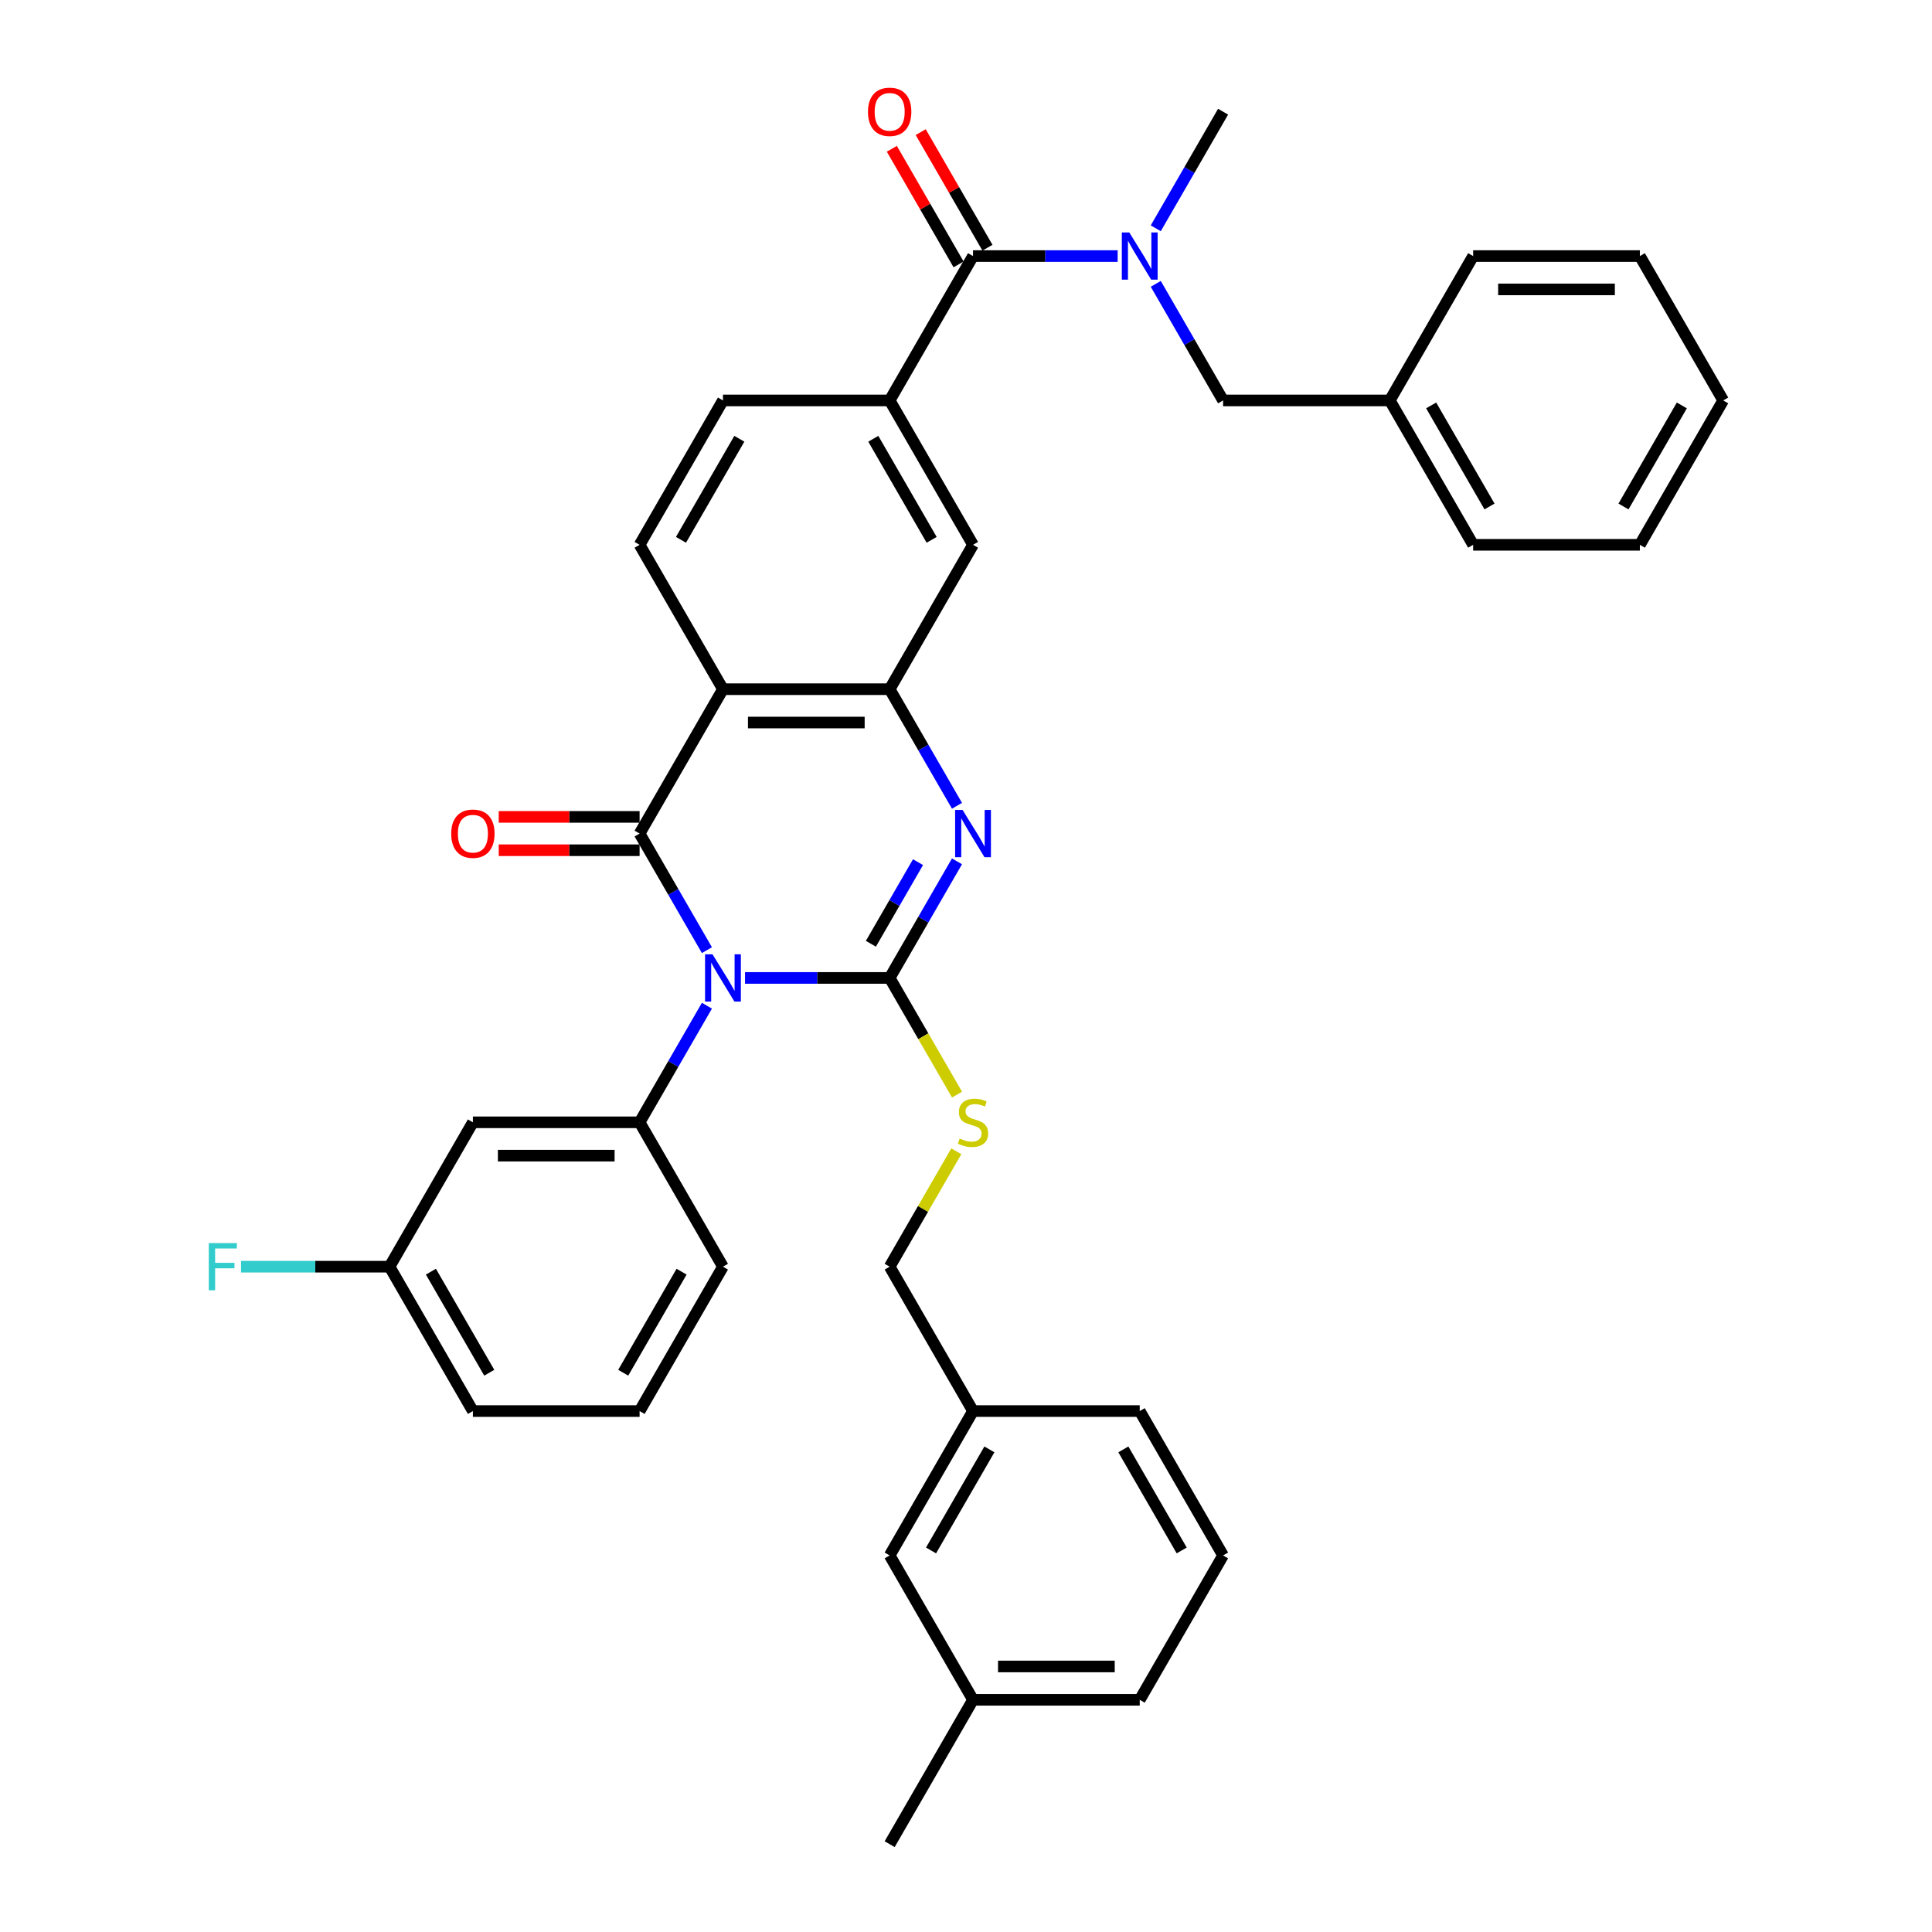 <?xml version='1.0' encoding='iso-8859-1'?>
<svg version='1.1' baseProfile='full'
              xmlns='http://www.w3.org/2000/svg'
                      xmlns:rdkit='http://www.rdkit.org/xml'
                      xmlns:xlink='http://www.w3.org/1999/xlink'
                  xml:space='preserve'
width='1000px' height='1000px' viewBox='0 0 1000 1000'>
<!-- END OF HEADER -->
<rect style='opacity:1.0;fill:#FFFFFF;stroke:none' width='1000' height='1000' x='0' y='0'> </rect>
<path class='bond-0' d='M 385.625,506.178 L 423.057,506.178' style='fill:none;fill-rule:evenodd;stroke:#0000FF;stroke-width:6px;stroke-linecap:butt;stroke-linejoin:miter;stroke-opacity:1' />
<path class='bond-0' d='M 423.057,506.178 L 460.489,506.178' style='fill:none;fill-rule:evenodd;stroke:#000000;stroke-width:6px;stroke-linecap:butt;stroke-linejoin:miter;stroke-opacity:1' />
<path class='bond-1' d='M 365.9,491.803 L 348.478,461.626' style='fill:none;fill-rule:evenodd;stroke:#0000FF;stroke-width:6px;stroke-linecap:butt;stroke-linejoin:miter;stroke-opacity:1' />
<path class='bond-1' d='M 348.478,461.626 L 331.056,431.45' style='fill:none;fill-rule:evenodd;stroke:#000000;stroke-width:6px;stroke-linecap:butt;stroke-linejoin:miter;stroke-opacity:1' />
<path class='bond-5' d='M 365.9,520.554 L 348.478,550.73' style='fill:none;fill-rule:evenodd;stroke:#0000FF;stroke-width:6px;stroke-linecap:butt;stroke-linejoin:miter;stroke-opacity:1' />
<path class='bond-5' d='M 348.478,550.73 L 331.056,580.906' style='fill:none;fill-rule:evenodd;stroke:#000000;stroke-width:6px;stroke-linecap:butt;stroke-linejoin:miter;stroke-opacity:1' />
<path class='bond-2' d='M 460.489,506.178 L 477.911,476.002' style='fill:none;fill-rule:evenodd;stroke:#000000;stroke-width:6px;stroke-linecap:butt;stroke-linejoin:miter;stroke-opacity:1' />
<path class='bond-2' d='M 477.911,476.002 L 495.333,445.826' style='fill:none;fill-rule:evenodd;stroke:#0000FF;stroke-width:6px;stroke-linecap:butt;stroke-linejoin:miter;stroke-opacity:1' />
<path class='bond-2' d='M 450.77,488.497 L 462.965,467.373' style='fill:none;fill-rule:evenodd;stroke:#000000;stroke-width:6px;stroke-linecap:butt;stroke-linejoin:miter;stroke-opacity:1' />
<path class='bond-2' d='M 462.965,467.373 L 475.161,446.25' style='fill:none;fill-rule:evenodd;stroke:#0000FF;stroke-width:6px;stroke-linecap:butt;stroke-linejoin:miter;stroke-opacity:1' />
<path class='bond-9' d='M 460.489,506.178 L 477.921,536.372' style='fill:none;fill-rule:evenodd;stroke:#000000;stroke-width:6px;stroke-linecap:butt;stroke-linejoin:miter;stroke-opacity:1' />
<path class='bond-9' d='M 477.921,536.372 L 495.353,566.565' style='fill:none;fill-rule:evenodd;stroke:#CCCC00;stroke-width:6px;stroke-linecap:butt;stroke-linejoin:miter;stroke-opacity:1' />
<path class='bond-3' d='M 331.056,431.45 L 374.2,356.723' style='fill:none;fill-rule:evenodd;stroke:#000000;stroke-width:6px;stroke-linecap:butt;stroke-linejoin:miter;stroke-opacity:1' />
<path class='bond-13' d='M 331.056,422.822 L 294.599,422.822' style='fill:none;fill-rule:evenodd;stroke:#000000;stroke-width:6px;stroke-linecap:butt;stroke-linejoin:miter;stroke-opacity:1' />
<path class='bond-13' d='M 294.599,422.822 L 258.142,422.822' style='fill:none;fill-rule:evenodd;stroke:#FF0000;stroke-width:6px;stroke-linecap:butt;stroke-linejoin:miter;stroke-opacity:1' />
<path class='bond-13' d='M 331.056,440.079 L 294.599,440.079' style='fill:none;fill-rule:evenodd;stroke:#000000;stroke-width:6px;stroke-linecap:butt;stroke-linejoin:miter;stroke-opacity:1' />
<path class='bond-13' d='M 294.599,440.079 L 258.142,440.079' style='fill:none;fill-rule:evenodd;stroke:#FF0000;stroke-width:6px;stroke-linecap:butt;stroke-linejoin:miter;stroke-opacity:1' />
<path class='bond-37' d='M 495.333,417.075 L 477.911,386.899' style='fill:none;fill-rule:evenodd;stroke:#0000FF;stroke-width:6px;stroke-linecap:butt;stroke-linejoin:miter;stroke-opacity:1' />
<path class='bond-37' d='M 477.911,386.899 L 460.489,356.723' style='fill:none;fill-rule:evenodd;stroke:#000000;stroke-width:6px;stroke-linecap:butt;stroke-linejoin:miter;stroke-opacity:1' />
<path class='bond-4' d='M 374.2,356.723 L 460.489,356.723' style='fill:none;fill-rule:evenodd;stroke:#000000;stroke-width:6px;stroke-linecap:butt;stroke-linejoin:miter;stroke-opacity:1' />
<path class='bond-4' d='M 387.144,373.98 L 447.545,373.98' style='fill:none;fill-rule:evenodd;stroke:#000000;stroke-width:6px;stroke-linecap:butt;stroke-linejoin:miter;stroke-opacity:1' />
<path class='bond-11' d='M 374.2,356.723 L 331.056,281.995' style='fill:none;fill-rule:evenodd;stroke:#000000;stroke-width:6px;stroke-linecap:butt;stroke-linejoin:miter;stroke-opacity:1' />
<path class='bond-10' d='M 460.489,356.723 L 503.633,281.995' style='fill:none;fill-rule:evenodd;stroke:#000000;stroke-width:6px;stroke-linecap:butt;stroke-linejoin:miter;stroke-opacity:1' />
<path class='bond-12' d='M 331.056,580.906 L 244.768,580.906' style='fill:none;fill-rule:evenodd;stroke:#000000;stroke-width:6px;stroke-linecap:butt;stroke-linejoin:miter;stroke-opacity:1' />
<path class='bond-12' d='M 318.113,598.164 L 257.711,598.164' style='fill:none;fill-rule:evenodd;stroke:#000000;stroke-width:6px;stroke-linecap:butt;stroke-linejoin:miter;stroke-opacity:1' />
<path class='bond-22' d='M 331.056,580.906 L 374.2,655.634' style='fill:none;fill-rule:evenodd;stroke:#000000;stroke-width:6px;stroke-linecap:butt;stroke-linejoin:miter;stroke-opacity:1' />
<path class='bond-6' d='M 503.633,132.539 L 460.489,207.267' style='fill:none;fill-rule:evenodd;stroke:#000000;stroke-width:6px;stroke-linecap:butt;stroke-linejoin:miter;stroke-opacity:1' />
<path class='bond-8' d='M 503.633,132.539 L 541.065,132.539' style='fill:none;fill-rule:evenodd;stroke:#000000;stroke-width:6px;stroke-linecap:butt;stroke-linejoin:miter;stroke-opacity:1' />
<path class='bond-8' d='M 541.065,132.539 L 578.496,132.539' style='fill:none;fill-rule:evenodd;stroke:#0000FF;stroke-width:6px;stroke-linecap:butt;stroke-linejoin:miter;stroke-opacity:1' />
<path class='bond-16' d='M 511.106,128.224 L 493.833,98.307' style='fill:none;fill-rule:evenodd;stroke:#000000;stroke-width:6px;stroke-linecap:butt;stroke-linejoin:miter;stroke-opacity:1' />
<path class='bond-16' d='M 493.833,98.307 L 476.56,68.39' style='fill:none;fill-rule:evenodd;stroke:#FF0000;stroke-width:6px;stroke-linecap:butt;stroke-linejoin:miter;stroke-opacity:1' />
<path class='bond-16' d='M 496.16,136.853 L 478.887,106.936' style='fill:none;fill-rule:evenodd;stroke:#000000;stroke-width:6px;stroke-linecap:butt;stroke-linejoin:miter;stroke-opacity:1' />
<path class='bond-16' d='M 478.887,106.936 L 461.614,77.019' style='fill:none;fill-rule:evenodd;stroke:#FF0000;stroke-width:6px;stroke-linecap:butt;stroke-linejoin:miter;stroke-opacity:1' />
<path class='bond-7' d='M 460.489,207.267 L 374.2,207.267' style='fill:none;fill-rule:evenodd;stroke:#000000;stroke-width:6px;stroke-linecap:butt;stroke-linejoin:miter;stroke-opacity:1' />
<path class='bond-39' d='M 460.489,207.267 L 503.633,281.995' style='fill:none;fill-rule:evenodd;stroke:#000000;stroke-width:6px;stroke-linecap:butt;stroke-linejoin:miter;stroke-opacity:1' />
<path class='bond-39' d='M 452.015,227.105 L 482.216,279.414' style='fill:none;fill-rule:evenodd;stroke:#000000;stroke-width:6px;stroke-linecap:butt;stroke-linejoin:miter;stroke-opacity:1' />
<path class='bond-14' d='M 598.221,146.915 L 615.643,177.091' style='fill:none;fill-rule:evenodd;stroke:#0000FF;stroke-width:6px;stroke-linecap:butt;stroke-linejoin:miter;stroke-opacity:1' />
<path class='bond-14' d='M 615.643,177.091 L 633.065,207.267' style='fill:none;fill-rule:evenodd;stroke:#000000;stroke-width:6px;stroke-linecap:butt;stroke-linejoin:miter;stroke-opacity:1' />
<path class='bond-25' d='M 598.221,118.163 L 615.643,87.987' style='fill:none;fill-rule:evenodd;stroke:#0000FF;stroke-width:6px;stroke-linecap:butt;stroke-linejoin:miter;stroke-opacity:1' />
<path class='bond-25' d='M 615.643,87.987 L 633.065,57.811' style='fill:none;fill-rule:evenodd;stroke:#000000;stroke-width:6px;stroke-linecap:butt;stroke-linejoin:miter;stroke-opacity:1' />
<path class='bond-18' d='M 494.974,595.903 L 477.731,625.769' style='fill:none;fill-rule:evenodd;stroke:#CCCC00;stroke-width:6px;stroke-linecap:butt;stroke-linejoin:miter;stroke-opacity:1' />
<path class='bond-18' d='M 477.731,625.769 L 460.489,655.634' style='fill:none;fill-rule:evenodd;stroke:#000000;stroke-width:6px;stroke-linecap:butt;stroke-linejoin:miter;stroke-opacity:1' />
<path class='bond-15' d='M 331.056,281.995 L 374.2,207.267' style='fill:none;fill-rule:evenodd;stroke:#000000;stroke-width:6px;stroke-linecap:butt;stroke-linejoin:miter;stroke-opacity:1' />
<path class='bond-15' d='M 352.473,279.414 L 382.674,227.105' style='fill:none;fill-rule:evenodd;stroke:#000000;stroke-width:6px;stroke-linecap:butt;stroke-linejoin:miter;stroke-opacity:1' />
<path class='bond-17' d='M 244.768,580.906 L 201.624,655.634' style='fill:none;fill-rule:evenodd;stroke:#000000;stroke-width:6px;stroke-linecap:butt;stroke-linejoin:miter;stroke-opacity:1' />
<path class='bond-21' d='M 633.065,207.267 L 719.354,207.267' style='fill:none;fill-rule:evenodd;stroke:#000000;stroke-width:6px;stroke-linecap:butt;stroke-linejoin:miter;stroke-opacity:1' />
<path class='bond-23' d='M 201.624,655.634 L 163.191,655.634' style='fill:none;fill-rule:evenodd;stroke:#000000;stroke-width:6px;stroke-linecap:butt;stroke-linejoin:miter;stroke-opacity:1' />
<path class='bond-23' d='M 163.191,655.634 L 124.758,655.634' style='fill:none;fill-rule:evenodd;stroke:#33CCCC;stroke-width:6px;stroke-linecap:butt;stroke-linejoin:miter;stroke-opacity:1' />
<path class='bond-38' d='M 201.624,655.634 L 244.768,730.362' style='fill:none;fill-rule:evenodd;stroke:#000000;stroke-width:6px;stroke-linecap:butt;stroke-linejoin:miter;stroke-opacity:1' />
<path class='bond-38' d='M 223.041,658.214 L 253.242,710.524' style='fill:none;fill-rule:evenodd;stroke:#000000;stroke-width:6px;stroke-linecap:butt;stroke-linejoin:miter;stroke-opacity:1' />
<path class='bond-20' d='M 460.489,655.634 L 503.633,730.362' style='fill:none;fill-rule:evenodd;stroke:#000000;stroke-width:6px;stroke-linecap:butt;stroke-linejoin:miter;stroke-opacity:1' />
<path class='bond-19' d='M 460.489,805.09 L 503.633,730.362' style='fill:none;fill-rule:evenodd;stroke:#000000;stroke-width:6px;stroke-linecap:butt;stroke-linejoin:miter;stroke-opacity:1' />
<path class='bond-19' d='M 481.906,802.509 L 512.107,750.2' style='fill:none;fill-rule:evenodd;stroke:#000000;stroke-width:6px;stroke-linecap:butt;stroke-linejoin:miter;stroke-opacity:1' />
<path class='bond-24' d='M 460.489,805.09 L 503.633,879.818' style='fill:none;fill-rule:evenodd;stroke:#000000;stroke-width:6px;stroke-linecap:butt;stroke-linejoin:miter;stroke-opacity:1' />
<path class='bond-29' d='M 503.633,730.362 L 589.921,730.362' style='fill:none;fill-rule:evenodd;stroke:#000000;stroke-width:6px;stroke-linecap:butt;stroke-linejoin:miter;stroke-opacity:1' />
<path class='bond-32' d='M 719.354,207.267 L 762.498,281.995' style='fill:none;fill-rule:evenodd;stroke:#000000;stroke-width:6px;stroke-linecap:butt;stroke-linejoin:miter;stroke-opacity:1' />
<path class='bond-32' d='M 740.771,209.847 L 770.972,262.157' style='fill:none;fill-rule:evenodd;stroke:#000000;stroke-width:6px;stroke-linecap:butt;stroke-linejoin:miter;stroke-opacity:1' />
<path class='bond-33' d='M 719.354,207.267 L 762.498,132.539' style='fill:none;fill-rule:evenodd;stroke:#000000;stroke-width:6px;stroke-linecap:butt;stroke-linejoin:miter;stroke-opacity:1' />
<path class='bond-26' d='M 374.2,655.634 L 331.056,730.362' style='fill:none;fill-rule:evenodd;stroke:#000000;stroke-width:6px;stroke-linecap:butt;stroke-linejoin:miter;stroke-opacity:1' />
<path class='bond-26' d='M 352.783,658.214 L 322.582,710.524' style='fill:none;fill-rule:evenodd;stroke:#000000;stroke-width:6px;stroke-linecap:butt;stroke-linejoin:miter;stroke-opacity:1' />
<path class='bond-31' d='M 503.633,879.818 L 460.489,954.545' style='fill:none;fill-rule:evenodd;stroke:#000000;stroke-width:6px;stroke-linecap:butt;stroke-linejoin:miter;stroke-opacity:1' />
<path class='bond-40' d='M 503.633,879.818 L 589.921,879.818' style='fill:none;fill-rule:evenodd;stroke:#000000;stroke-width:6px;stroke-linecap:butt;stroke-linejoin:miter;stroke-opacity:1' />
<path class='bond-40' d='M 516.576,862.56 L 576.978,862.56' style='fill:none;fill-rule:evenodd;stroke:#000000;stroke-width:6px;stroke-linecap:butt;stroke-linejoin:miter;stroke-opacity:1' />
<path class='bond-28' d='M 331.056,730.362 L 244.768,730.362' style='fill:none;fill-rule:evenodd;stroke:#000000;stroke-width:6px;stroke-linecap:butt;stroke-linejoin:miter;stroke-opacity:1' />
<path class='bond-27' d='M 633.065,805.09 L 589.921,730.362' style='fill:none;fill-rule:evenodd;stroke:#000000;stroke-width:6px;stroke-linecap:butt;stroke-linejoin:miter;stroke-opacity:1' />
<path class='bond-27' d='M 611.648,802.509 L 581.447,750.2' style='fill:none;fill-rule:evenodd;stroke:#000000;stroke-width:6px;stroke-linecap:butt;stroke-linejoin:miter;stroke-opacity:1' />
<path class='bond-30' d='M 633.065,805.09 L 589.921,879.818' style='fill:none;fill-rule:evenodd;stroke:#000000;stroke-width:6px;stroke-linecap:butt;stroke-linejoin:miter;stroke-opacity:1' />
<path class='bond-35' d='M 762.498,281.995 L 848.786,281.995' style='fill:none;fill-rule:evenodd;stroke:#000000;stroke-width:6px;stroke-linecap:butt;stroke-linejoin:miter;stroke-opacity:1' />
<path class='bond-34' d='M 762.498,132.539 L 848.786,132.539' style='fill:none;fill-rule:evenodd;stroke:#000000;stroke-width:6px;stroke-linecap:butt;stroke-linejoin:miter;stroke-opacity:1' />
<path class='bond-34' d='M 775.441,149.797 L 835.843,149.797' style='fill:none;fill-rule:evenodd;stroke:#000000;stroke-width:6px;stroke-linecap:butt;stroke-linejoin:miter;stroke-opacity:1' />
<path class='bond-36' d='M 848.786,132.539 L 891.93,207.267' style='fill:none;fill-rule:evenodd;stroke:#000000;stroke-width:6px;stroke-linecap:butt;stroke-linejoin:miter;stroke-opacity:1' />
<path class='bond-41' d='M 848.786,281.995 L 891.93,207.267' style='fill:none;fill-rule:evenodd;stroke:#000000;stroke-width:6px;stroke-linecap:butt;stroke-linejoin:miter;stroke-opacity:1' />
<path class='bond-41' d='M 840.312,262.157 L 870.513,209.847' style='fill:none;fill-rule:evenodd;stroke:#000000;stroke-width:6px;stroke-linecap:butt;stroke-linejoin:miter;stroke-opacity:1' />
<path  class='atom-0' d='M 368.799 493.96
L 376.806 506.903
Q 377.6 508.18, 378.877 510.493
Q 380.154 512.805, 380.223 512.943
L 380.223 493.96
L 383.468 493.96
L 383.468 518.397
L 380.12 518.397
L 371.525 504.245
Q 370.524 502.589, 369.454 500.69
Q 368.419 498.792, 368.108 498.205
L 368.108 518.397
L 364.933 518.397
L 364.933 493.96
L 368.799 493.96
' fill='#0000FF'/>
<path  class='atom-3' d='M 498.231 419.232
L 506.239 432.175
Q 507.032 433.452, 508.31 435.765
Q 509.587 438.077, 509.656 438.215
L 509.656 419.232
L 512.9 419.232
L 512.9 443.669
L 509.552 443.669
L 500.958 429.518
Q 499.957 427.861, 498.887 425.962
Q 497.851 424.064, 497.541 423.477
L 497.541 443.669
L 494.365 443.669
L 494.365 419.232
L 498.231 419.232
' fill='#0000FF'/>
<path  class='atom-9' d='M 584.519 120.32
L 592.527 133.264
Q 593.321 134.541, 594.598 136.853
Q 595.875 139.166, 595.944 139.304
L 595.944 120.32
L 599.188 120.32
L 599.188 144.757
L 595.84 144.757
L 587.246 130.606
Q 586.245 128.949, 585.175 127.051
Q 584.14 125.153, 583.829 124.566
L 583.829 144.757
L 580.654 144.757
L 580.654 120.32
L 584.519 120.32
' fill='#0000FF'/>
<path  class='atom-10' d='M 496.73 589.293
Q 497.006 589.397, 498.145 589.88
Q 499.284 590.363, 500.526 590.674
Q 501.803 590.95, 503.046 590.95
Q 505.359 590.95, 506.705 589.846
Q 508.051 588.707, 508.051 586.739
Q 508.051 585.393, 507.36 584.565
Q 506.705 583.736, 505.669 583.288
Q 504.634 582.839, 502.908 582.321
Q 500.733 581.665, 499.422 581.044
Q 498.145 580.423, 497.213 579.111
Q 496.315 577.8, 496.315 575.591
Q 496.315 572.519, 498.386 570.621
Q 500.492 568.722, 504.634 568.722
Q 507.464 568.722, 510.674 570.068
L 509.88 572.726
Q 506.946 571.518, 504.737 571.518
Q 502.356 571.518, 501.044 572.519
Q 499.733 573.485, 499.767 575.177
Q 499.767 576.488, 500.423 577.282
Q 501.113 578.076, 502.08 578.525
Q 503.08 578.973, 504.737 579.491
Q 506.946 580.181, 508.258 580.872
Q 509.569 581.562, 510.501 582.977
Q 511.468 584.358, 511.468 586.739
Q 511.468 590.122, 509.19 591.951
Q 506.946 593.746, 503.184 593.746
Q 501.01 593.746, 499.353 593.263
Q 497.731 592.814, 495.798 592.02
L 496.73 589.293
' fill='#CCCC00'/>
<path  class='atom-14' d='M 233.55 431.519
Q 233.55 425.652, 236.45 422.373
Q 239.349 419.094, 244.768 419.094
Q 250.187 419.094, 253.086 422.373
Q 255.985 425.652, 255.985 431.519
Q 255.985 437.456, 253.051 440.839
Q 250.118 444.187, 244.768 444.187
Q 239.383 444.187, 236.45 440.839
Q 233.55 437.491, 233.55 431.519
M 244.768 441.425
Q 248.495 441.425, 250.497 438.94
Q 252.534 436.421, 252.534 431.519
Q 252.534 426.722, 250.497 424.306
Q 248.495 421.855, 244.768 421.855
Q 241.04 421.855, 239.004 424.271
Q 237.002 426.687, 237.002 431.519
Q 237.002 436.455, 239.004 438.94
Q 241.04 441.425, 244.768 441.425
' fill='#FF0000'/>
<path  class='atom-17' d='M 449.271 57.88
Q 449.271 52.013, 452.17 48.733
Q 455.07 45.455, 460.489 45.455
Q 465.907 45.455, 468.807 48.733
Q 471.706 52.013, 471.706 57.88
Q 471.706 63.817, 468.772 67.199
Q 465.838 70.547, 460.489 70.547
Q 455.104 70.547, 452.17 67.199
Q 449.271 63.851, 449.271 57.88
M 460.489 67.786
Q 464.216 67.786, 466.218 65.301
Q 468.255 62.781, 468.255 57.88
Q 468.255 53.082, 466.218 50.666
Q 464.216 48.216, 460.489 48.216
Q 456.761 48.216, 454.725 50.632
Q 452.723 53.048, 452.723 57.88
Q 452.723 62.816, 454.725 65.301
Q 456.761 67.786, 460.489 67.786
' fill='#FF0000'/>
<path  class='atom-24' d='M 108.07 643.416
L 122.601 643.416
L 122.601 646.211
L 111.349 646.211
L 111.349 653.632
L 121.358 653.632
L 121.358 656.462
L 111.349 656.462
L 111.349 667.852
L 108.07 667.852
L 108.07 643.416
' fill='#33CCCC'/>
</svg>

